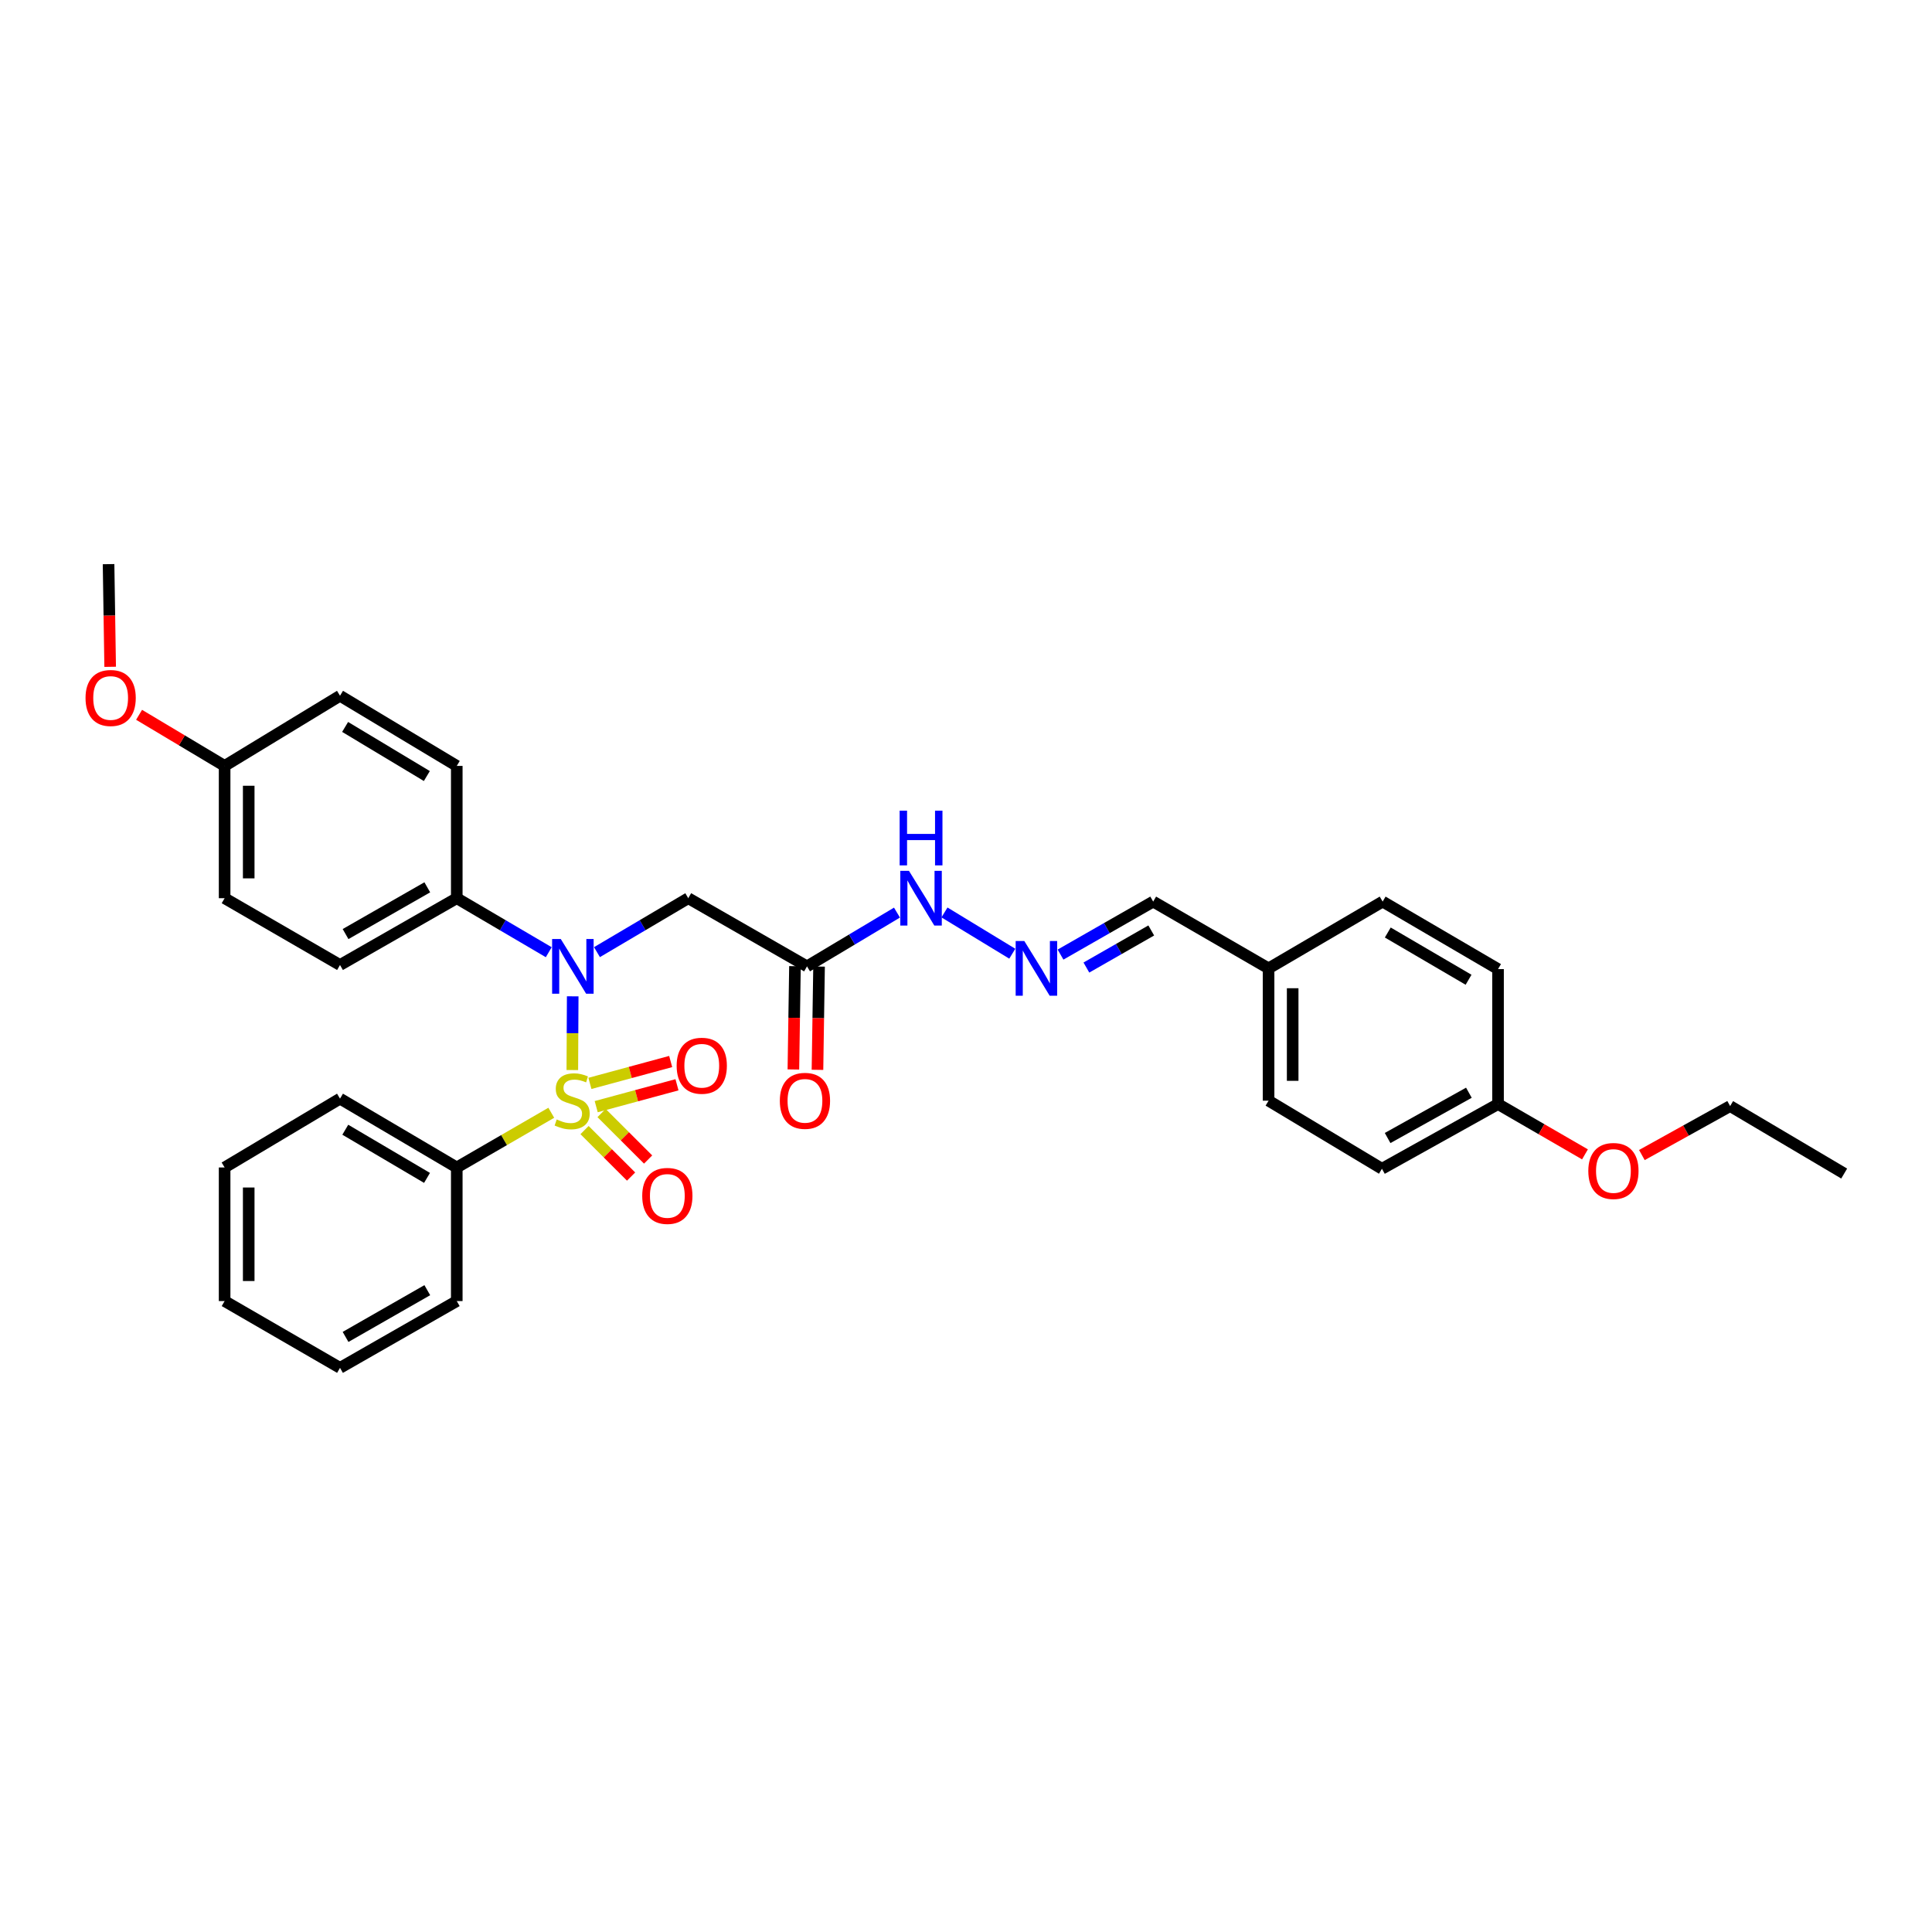 <?xml version='1.0' encoding='iso-8859-1'?>
<svg version='1.1' baseProfile='full'
              xmlns='http://www.w3.org/2000/svg'
                      xmlns:rdkit='http://www.rdkit.org/xml'
                      xmlns:xlink='http://www.w3.org/1999/xlink'
                  xml:space='preserve'
width='1000px' height='1000px' viewBox='0 0 1000 1000'>
<!-- END OF HEADER -->
<rect style='opacity:1.0;fill:#FFFFFF;stroke:none' width='1000' height='1000' x='0' y='0'> </rect>
<path class='bond-0' d='M 296.233,553.852 L 296.333,534.774' style='fill:none;fill-rule:evenodd;stroke:#CCCC00;stroke-width:6px;stroke-linecap:butt;stroke-linejoin:miter;stroke-opacity:1' />
<path class='bond-0' d='M 296.333,534.774 L 296.434,515.695' style='fill:none;fill-rule:evenodd;stroke:#0000FF;stroke-width:6px;stroke-linecap:butt;stroke-linejoin:miter;stroke-opacity:1' />
<path class='bond-3' d='M 302.563,584.93 L 314.606,596.959' style='fill:none;fill-rule:evenodd;stroke:#CCCC00;stroke-width:6px;stroke-linecap:butt;stroke-linejoin:miter;stroke-opacity:1' />
<path class='bond-3' d='M 314.606,596.959 L 326.649,608.988' style='fill:none;fill-rule:evenodd;stroke:#FF0000;stroke-width:6px;stroke-linecap:butt;stroke-linejoin:miter;stroke-opacity:1' />
<path class='bond-3' d='M 311.376,576.107 L 323.419,588.136' style='fill:none;fill-rule:evenodd;stroke:#CCCC00;stroke-width:6px;stroke-linecap:butt;stroke-linejoin:miter;stroke-opacity:1' />
<path class='bond-3' d='M 323.419,588.136 L 335.462,600.166' style='fill:none;fill-rule:evenodd;stroke:#FF0000;stroke-width:6px;stroke-linecap:butt;stroke-linejoin:miter;stroke-opacity:1' />
<path class='bond-4' d='M 308.596,572.799 L 329.501,567.138' style='fill:none;fill-rule:evenodd;stroke:#CCCC00;stroke-width:6px;stroke-linecap:butt;stroke-linejoin:miter;stroke-opacity:1' />
<path class='bond-4' d='M 329.501,567.138 L 350.405,561.478' style='fill:none;fill-rule:evenodd;stroke:#FF0000;stroke-width:6px;stroke-linecap:butt;stroke-linejoin:miter;stroke-opacity:1' />
<path class='bond-4' d='M 305.337,560.762 L 326.241,555.101' style='fill:none;fill-rule:evenodd;stroke:#CCCC00;stroke-width:6px;stroke-linecap:butt;stroke-linejoin:miter;stroke-opacity:1' />
<path class='bond-4' d='M 326.241,555.101 L 347.146,549.441' style='fill:none;fill-rule:evenodd;stroke:#FF0000;stroke-width:6px;stroke-linecap:butt;stroke-linejoin:miter;stroke-opacity:1' />
<path class='bond-5' d='M 285.344,575.964 L 260.883,590.122' style='fill:none;fill-rule:evenodd;stroke:#CCCC00;stroke-width:6px;stroke-linecap:butt;stroke-linejoin:miter;stroke-opacity:1' />
<path class='bond-5' d='M 260.883,590.122 L 236.422,604.28' style='fill:none;fill-rule:evenodd;stroke:#000000;stroke-width:6px;stroke-linecap:butt;stroke-linejoin:miter;stroke-opacity:1' />
<path class='bond-1' d='M 308.99,492.825 L 332.616,478.867' style='fill:none;fill-rule:evenodd;stroke:#0000FF;stroke-width:6px;stroke-linecap:butt;stroke-linejoin:miter;stroke-opacity:1' />
<path class='bond-1' d='M 332.616,478.867 L 356.242,464.91' style='fill:none;fill-rule:evenodd;stroke:#000000;stroke-width:6px;stroke-linecap:butt;stroke-linejoin:miter;stroke-opacity:1' />
<path class='bond-6' d='M 284.034,492.865 L 260.228,478.887' style='fill:none;fill-rule:evenodd;stroke:#0000FF;stroke-width:6px;stroke-linecap:butt;stroke-linejoin:miter;stroke-opacity:1' />
<path class='bond-6' d='M 260.228,478.887 L 236.422,464.91' style='fill:none;fill-rule:evenodd;stroke:#000000;stroke-width:6px;stroke-linecap:butt;stroke-linejoin:miter;stroke-opacity:1' />
<path class='bond-2' d='M 356.242,464.91 L 417.708,500.194' style='fill:none;fill-rule:evenodd;stroke:#000000;stroke-width:6px;stroke-linecap:butt;stroke-linejoin:miter;stroke-opacity:1' />
<path class='bond-8' d='M 417.708,500.194 L 440.991,486.276' style='fill:none;fill-rule:evenodd;stroke:#000000;stroke-width:6px;stroke-linecap:butt;stroke-linejoin:miter;stroke-opacity:1' />
<path class='bond-8' d='M 440.991,486.276 L 464.275,472.357' style='fill:none;fill-rule:evenodd;stroke:#0000FF;stroke-width:6px;stroke-linecap:butt;stroke-linejoin:miter;stroke-opacity:1' />
<path class='bond-9' d='M 411.473,500.098 L 411.063,526.827' style='fill:none;fill-rule:evenodd;stroke:#000000;stroke-width:6px;stroke-linecap:butt;stroke-linejoin:miter;stroke-opacity:1' />
<path class='bond-9' d='M 411.063,526.827 L 410.653,553.556' style='fill:none;fill-rule:evenodd;stroke:#FF0000;stroke-width:6px;stroke-linecap:butt;stroke-linejoin:miter;stroke-opacity:1' />
<path class='bond-9' d='M 423.942,500.29 L 423.532,527.018' style='fill:none;fill-rule:evenodd;stroke:#000000;stroke-width:6px;stroke-linecap:butt;stroke-linejoin:miter;stroke-opacity:1' />
<path class='bond-9' d='M 423.532,527.018 L 423.122,553.747' style='fill:none;fill-rule:evenodd;stroke:#FF0000;stroke-width:6px;stroke-linecap:butt;stroke-linejoin:miter;stroke-opacity:1' />
<path class='bond-24' d='M 236.422,604.28 L 175.989,568.657' style='fill:none;fill-rule:evenodd;stroke:#000000;stroke-width:6px;stroke-linecap:butt;stroke-linejoin:miter;stroke-opacity:1' />
<path class='bond-24' d='M 221.025,609.68 L 178.722,584.743' style='fill:none;fill-rule:evenodd;stroke:#000000;stroke-width:6px;stroke-linecap:butt;stroke-linejoin:miter;stroke-opacity:1' />
<path class='bond-25' d='M 236.422,604.28 L 236.422,673.429' style='fill:none;fill-rule:evenodd;stroke:#000000;stroke-width:6px;stroke-linecap:butt;stroke-linejoin:miter;stroke-opacity:1' />
<path class='bond-10' d='M 236.422,464.91 L 175.989,499.48' style='fill:none;fill-rule:evenodd;stroke:#000000;stroke-width:6px;stroke-linecap:butt;stroke-linejoin:miter;stroke-opacity:1' />
<path class='bond-10' d='M 221.165,459.271 L 178.862,483.47' style='fill:none;fill-rule:evenodd;stroke:#000000;stroke-width:6px;stroke-linecap:butt;stroke-linejoin:miter;stroke-opacity:1' />
<path class='bond-11' d='M 236.422,464.91 L 236.422,396.433' style='fill:none;fill-rule:evenodd;stroke:#000000;stroke-width:6px;stroke-linecap:butt;stroke-linejoin:miter;stroke-opacity:1' />
<path class='bond-7' d='M 523.96,493.637 L 488.856,472.283' style='fill:none;fill-rule:evenodd;stroke:#0000FF;stroke-width:6px;stroke-linecap:butt;stroke-linejoin:miter;stroke-opacity:1' />
<path class='bond-12' d='M 548.928,494.094 L 572.907,480.378' style='fill:none;fill-rule:evenodd;stroke:#0000FF;stroke-width:6px;stroke-linecap:butt;stroke-linejoin:miter;stroke-opacity:1' />
<path class='bond-12' d='M 572.907,480.378 L 596.887,466.662' style='fill:none;fill-rule:evenodd;stroke:#000000;stroke-width:6px;stroke-linecap:butt;stroke-linejoin:miter;stroke-opacity:1' />
<path class='bond-12' d='M 562.313,500.804 L 579.099,491.203' style='fill:none;fill-rule:evenodd;stroke:#0000FF;stroke-width:6px;stroke-linecap:butt;stroke-linejoin:miter;stroke-opacity:1' />
<path class='bond-12' d='M 579.099,491.203 L 595.885,481.602' style='fill:none;fill-rule:evenodd;stroke:#000000;stroke-width:6px;stroke-linecap:butt;stroke-linejoin:miter;stroke-opacity:1' />
<path class='bond-16' d='M 175.989,499.48 L 116.263,464.91' style='fill:none;fill-rule:evenodd;stroke:#000000;stroke-width:6px;stroke-linecap:butt;stroke-linejoin:miter;stroke-opacity:1' />
<path class='bond-17' d='M 236.422,396.433 L 175.989,360.123' style='fill:none;fill-rule:evenodd;stroke:#000000;stroke-width:6px;stroke-linecap:butt;stroke-linejoin:miter;stroke-opacity:1' />
<path class='bond-17' d='M 220.935,401.676 L 178.632,376.259' style='fill:none;fill-rule:evenodd;stroke:#000000;stroke-width:6px;stroke-linecap:butt;stroke-linejoin:miter;stroke-opacity:1' />
<path class='bond-13' d='M 596.887,466.662 L 656.613,501.233' style='fill:none;fill-rule:evenodd;stroke:#000000;stroke-width:6px;stroke-linecap:butt;stroke-linejoin:miter;stroke-opacity:1' />
<path class='bond-18' d='M 656.613,501.233 L 715.654,466.662' style='fill:none;fill-rule:evenodd;stroke:#000000;stroke-width:6px;stroke-linecap:butt;stroke-linejoin:miter;stroke-opacity:1' />
<path class='bond-19' d='M 656.613,501.233 L 656.613,569.71' style='fill:none;fill-rule:evenodd;stroke:#000000;stroke-width:6px;stroke-linecap:butt;stroke-linejoin:miter;stroke-opacity:1' />
<path class='bond-19' d='M 669.084,511.505 L 669.084,559.438' style='fill:none;fill-rule:evenodd;stroke:#000000;stroke-width:6px;stroke-linecap:butt;stroke-linejoin:miter;stroke-opacity:1' />
<path class='bond-14' d='M 116.263,396.433 L 175.989,360.123' style='fill:none;fill-rule:evenodd;stroke:#000000;stroke-width:6px;stroke-linecap:butt;stroke-linejoin:miter;stroke-opacity:1' />
<path class='bond-22' d='M 116.263,396.433 L 94.126,383.208' style='fill:none;fill-rule:evenodd;stroke:#000000;stroke-width:6px;stroke-linecap:butt;stroke-linejoin:miter;stroke-opacity:1' />
<path class='bond-22' d='M 94.126,383.208 L 71.989,369.983' style='fill:none;fill-rule:evenodd;stroke:#FF0000;stroke-width:6px;stroke-linecap:butt;stroke-linejoin:miter;stroke-opacity:1' />
<path class='bond-33' d='M 116.263,396.433 L 116.263,464.91' style='fill:none;fill-rule:evenodd;stroke:#000000;stroke-width:6px;stroke-linecap:butt;stroke-linejoin:miter;stroke-opacity:1' />
<path class='bond-33' d='M 128.733,406.705 L 128.733,454.638' style='fill:none;fill-rule:evenodd;stroke:#000000;stroke-width:6px;stroke-linecap:butt;stroke-linejoin:miter;stroke-opacity:1' />
<path class='bond-15' d='M 775.38,571.462 L 715.287,604.952' style='fill:none;fill-rule:evenodd;stroke:#000000;stroke-width:6px;stroke-linecap:butt;stroke-linejoin:miter;stroke-opacity:1' />
<path class='bond-15' d='M 760.295,565.593 L 718.23,589.036' style='fill:none;fill-rule:evenodd;stroke:#000000;stroke-width:6px;stroke-linecap:butt;stroke-linejoin:miter;stroke-opacity:1' />
<path class='bond-23' d='M 775.38,571.462 L 797.881,584.481' style='fill:none;fill-rule:evenodd;stroke:#000000;stroke-width:6px;stroke-linecap:butt;stroke-linejoin:miter;stroke-opacity:1' />
<path class='bond-23' d='M 797.881,584.481 L 820.381,597.5' style='fill:none;fill-rule:evenodd;stroke:#FF0000;stroke-width:6px;stroke-linecap:butt;stroke-linejoin:miter;stroke-opacity:1' />
<path class='bond-34' d='M 775.38,571.462 L 775.38,501.6' style='fill:none;fill-rule:evenodd;stroke:#000000;stroke-width:6px;stroke-linecap:butt;stroke-linejoin:miter;stroke-opacity:1' />
<path class='bond-20' d='M 715.654,466.662 L 775.38,501.6' style='fill:none;fill-rule:evenodd;stroke:#000000;stroke-width:6px;stroke-linecap:butt;stroke-linejoin:miter;stroke-opacity:1' />
<path class='bond-20' d='M 718.316,482.667 L 760.125,507.124' style='fill:none;fill-rule:evenodd;stroke:#000000;stroke-width:6px;stroke-linecap:butt;stroke-linejoin:miter;stroke-opacity:1' />
<path class='bond-21' d='M 656.613,569.71 L 715.287,604.952' style='fill:none;fill-rule:evenodd;stroke:#000000;stroke-width:6px;stroke-linecap:butt;stroke-linejoin:miter;stroke-opacity:1' />
<path class='bond-27' d='M 57.02,345.14 L 56.605,318.57' style='fill:none;fill-rule:evenodd;stroke:#FF0000;stroke-width:6px;stroke-linecap:butt;stroke-linejoin:miter;stroke-opacity:1' />
<path class='bond-27' d='M 56.605,318.57 L 56.19,292' style='fill:none;fill-rule:evenodd;stroke:#000000;stroke-width:6px;stroke-linecap:butt;stroke-linejoin:miter;stroke-opacity:1' />
<path class='bond-26' d='M 849.834,597.848 L 872.673,585.175' style='fill:none;fill-rule:evenodd;stroke:#FF0000;stroke-width:6px;stroke-linecap:butt;stroke-linejoin:miter;stroke-opacity:1' />
<path class='bond-26' d='M 872.673,585.175 L 895.512,572.502' style='fill:none;fill-rule:evenodd;stroke:#000000;stroke-width:6px;stroke-linecap:butt;stroke-linejoin:miter;stroke-opacity:1' />
<path class='bond-30' d='M 175.989,568.657 L 116.263,604.28' style='fill:none;fill-rule:evenodd;stroke:#000000;stroke-width:6px;stroke-linecap:butt;stroke-linejoin:miter;stroke-opacity:1' />
<path class='bond-29' d='M 236.422,673.429 L 175.989,708' style='fill:none;fill-rule:evenodd;stroke:#000000;stroke-width:6px;stroke-linecap:butt;stroke-linejoin:miter;stroke-opacity:1' />
<path class='bond-29' d='M 221.165,667.79 L 178.862,691.99' style='fill:none;fill-rule:evenodd;stroke:#000000;stroke-width:6px;stroke-linecap:butt;stroke-linejoin:miter;stroke-opacity:1' />
<path class='bond-28' d='M 895.512,572.502 L 954.545,607.426' style='fill:none;fill-rule:evenodd;stroke:#000000;stroke-width:6px;stroke-linecap:butt;stroke-linejoin:miter;stroke-opacity:1' />
<path class='bond-31' d='M 175.989,708 L 116.263,673.429' style='fill:none;fill-rule:evenodd;stroke:#000000;stroke-width:6px;stroke-linecap:butt;stroke-linejoin:miter;stroke-opacity:1' />
<path class='bond-32' d='M 116.263,604.28 L 116.263,673.429' style='fill:none;fill-rule:evenodd;stroke:#000000;stroke-width:6px;stroke-linecap:butt;stroke-linejoin:miter;stroke-opacity:1' />
<path class='bond-32' d='M 128.733,614.653 L 128.733,663.057' style='fill:none;fill-rule:evenodd;stroke:#000000;stroke-width:6px;stroke-linecap:butt;stroke-linejoin:miter;stroke-opacity:1' />
<path  class='atom-0' d='M 288.149 579.43
Q 288.469 579.55, 289.789 580.11
Q 291.109 580.67, 292.549 581.03
Q 294.029 581.35, 295.469 581.35
Q 298.149 581.35, 299.709 580.07
Q 301.269 578.75, 301.269 576.47
Q 301.269 574.91, 300.469 573.95
Q 299.709 572.99, 298.509 572.47
Q 297.309 571.95, 295.309 571.35
Q 292.789 570.59, 291.269 569.87
Q 289.789 569.15, 288.709 567.63
Q 287.669 566.11, 287.669 563.55
Q 287.669 559.99, 290.069 557.79
Q 292.509 555.59, 297.309 555.59
Q 300.589 555.59, 304.309 557.15
L 303.389 560.23
Q 299.989 558.83, 297.429 558.83
Q 294.669 558.83, 293.149 559.99
Q 291.629 561.11, 291.669 563.07
Q 291.669 564.59, 292.429 565.51
Q 293.229 566.43, 294.349 566.95
Q 295.509 567.47, 297.429 568.07
Q 299.989 568.87, 301.509 569.67
Q 303.029 570.47, 304.109 572.11
Q 305.229 573.71, 305.229 576.47
Q 305.229 580.39, 302.589 582.51
Q 299.989 584.59, 295.629 584.59
Q 293.109 584.59, 291.189 584.03
Q 289.309 583.51, 287.069 582.59
L 288.149 579.43
' fill='#CCCC00'/>
<path  class='atom-1' d='M 290.256 486.034
L 299.536 501.034
Q 300.456 502.514, 301.936 505.194
Q 303.416 507.874, 303.496 508.034
L 303.496 486.034
L 307.256 486.034
L 307.256 514.354
L 303.376 514.354
L 293.416 497.954
Q 292.256 496.034, 291.016 493.834
Q 289.816 491.634, 289.456 490.954
L 289.456 514.354
L 285.776 514.354
L 285.776 486.034
L 290.256 486.034
' fill='#0000FF'/>
<path  class='atom-4' d='M 332.414 618.999
Q 332.414 612.199, 335.774 608.399
Q 339.134 604.599, 345.414 604.599
Q 351.694 604.599, 355.054 608.399
Q 358.414 612.199, 358.414 618.999
Q 358.414 625.879, 355.014 629.799
Q 351.614 633.679, 345.414 633.679
Q 339.174 633.679, 335.774 629.799
Q 332.414 625.919, 332.414 618.999
M 345.414 630.479
Q 349.734 630.479, 352.054 627.599
Q 354.414 624.679, 354.414 618.999
Q 354.414 613.439, 352.054 610.639
Q 349.734 607.799, 345.414 607.799
Q 341.094 607.799, 338.734 610.599
Q 336.414 613.399, 336.414 618.999
Q 336.414 624.719, 338.734 627.599
Q 341.094 630.479, 345.414 630.479
' fill='#FF0000'/>
<path  class='atom-5' d='M 350.233 551.624
Q 350.233 544.824, 353.593 541.024
Q 356.953 537.224, 363.233 537.224
Q 369.513 537.224, 372.873 541.024
Q 376.233 544.824, 376.233 551.624
Q 376.233 558.504, 372.833 562.424
Q 369.433 566.304, 363.233 566.304
Q 356.993 566.304, 353.593 562.424
Q 350.233 558.544, 350.233 551.624
M 363.233 563.104
Q 367.553 563.104, 369.873 560.224
Q 372.233 557.304, 372.233 551.624
Q 372.233 546.064, 369.873 543.264
Q 367.553 540.424, 363.233 540.424
Q 358.913 540.424, 356.553 543.224
Q 354.233 546.024, 354.233 551.624
Q 354.233 557.344, 356.553 560.224
Q 358.913 563.104, 363.233 563.104
' fill='#FF0000'/>
<path  class='atom-8' d='M 530.187 487.073
L 539.467 502.073
Q 540.387 503.553, 541.867 506.233
Q 543.347 508.913, 543.427 509.073
L 543.427 487.073
L 547.187 487.073
L 547.187 515.393
L 543.307 515.393
L 533.347 498.993
Q 532.187 497.073, 530.947 494.873
Q 529.747 492.673, 529.387 491.993
L 529.387 515.393
L 525.707 515.393
L 525.707 487.073
L 530.187 487.073
' fill='#0000FF'/>
<path  class='atom-9' d='M 470.474 450.75
L 479.754 465.75
Q 480.674 467.23, 482.154 469.91
Q 483.634 472.59, 483.714 472.75
L 483.714 450.75
L 487.474 450.75
L 487.474 479.07
L 483.594 479.07
L 473.634 462.67
Q 472.474 460.75, 471.234 458.55
Q 470.034 456.35, 469.674 455.67
L 469.674 479.07
L 465.994 479.07
L 465.994 450.75
L 470.474 450.75
' fill='#0000FF'/>
<path  class='atom-9' d='M 465.654 419.598
L 469.494 419.598
L 469.494 431.638
L 483.974 431.638
L 483.974 419.598
L 487.814 419.598
L 487.814 447.918
L 483.974 447.918
L 483.974 434.838
L 469.494 434.838
L 469.494 447.918
L 465.654 447.918
L 465.654 419.598
' fill='#0000FF'/>
<path  class='atom-10' d='M 403.641 569.79
Q 403.641 562.99, 407.001 559.19
Q 410.361 555.39, 416.641 555.39
Q 422.921 555.39, 426.281 559.19
Q 429.641 562.99, 429.641 569.79
Q 429.641 576.67, 426.241 580.59
Q 422.841 584.47, 416.641 584.47
Q 410.401 584.47, 407.001 580.59
Q 403.641 576.71, 403.641 569.79
M 416.641 581.27
Q 420.961 581.27, 423.281 578.39
Q 425.641 575.47, 425.641 569.79
Q 425.641 564.23, 423.281 561.43
Q 420.961 558.59, 416.641 558.59
Q 412.321 558.59, 409.961 561.39
Q 407.641 564.19, 407.641 569.79
Q 407.641 575.51, 409.961 578.39
Q 412.321 581.27, 416.641 581.27
' fill='#FF0000'/>
<path  class='atom-23' d='M 44.271 361.27
Q 44.271 354.47, 47.631 350.67
Q 50.991 346.87, 57.271 346.87
Q 63.551 346.87, 66.911 350.67
Q 70.271 354.47, 70.271 361.27
Q 70.271 368.15, 66.871 372.07
Q 63.471 375.95, 57.271 375.95
Q 51.031 375.95, 47.631 372.07
Q 44.271 368.19, 44.271 361.27
M 57.271 372.75
Q 61.591 372.75, 63.911 369.87
Q 66.271 366.95, 66.271 361.27
Q 66.271 355.71, 63.911 352.91
Q 61.591 350.07, 57.271 350.07
Q 52.951 350.07, 50.591 352.87
Q 48.271 355.67, 48.271 361.27
Q 48.271 366.99, 50.591 369.87
Q 52.951 372.75, 57.271 372.75
' fill='#FF0000'/>
<path  class='atom-24' d='M 822.107 606.099
Q 822.107 599.299, 825.467 595.499
Q 828.827 591.699, 835.107 591.699
Q 841.387 591.699, 844.747 595.499
Q 848.107 599.299, 848.107 606.099
Q 848.107 612.979, 844.707 616.899
Q 841.307 620.779, 835.107 620.779
Q 828.867 620.779, 825.467 616.899
Q 822.107 613.019, 822.107 606.099
M 835.107 617.579
Q 839.427 617.579, 841.747 614.699
Q 844.107 611.779, 844.107 606.099
Q 844.107 600.539, 841.747 597.739
Q 839.427 594.899, 835.107 594.899
Q 830.787 594.899, 828.427 597.699
Q 826.107 600.499, 826.107 606.099
Q 826.107 611.819, 828.427 614.699
Q 830.787 617.579, 835.107 617.579
' fill='#FF0000'/>
</svg>
